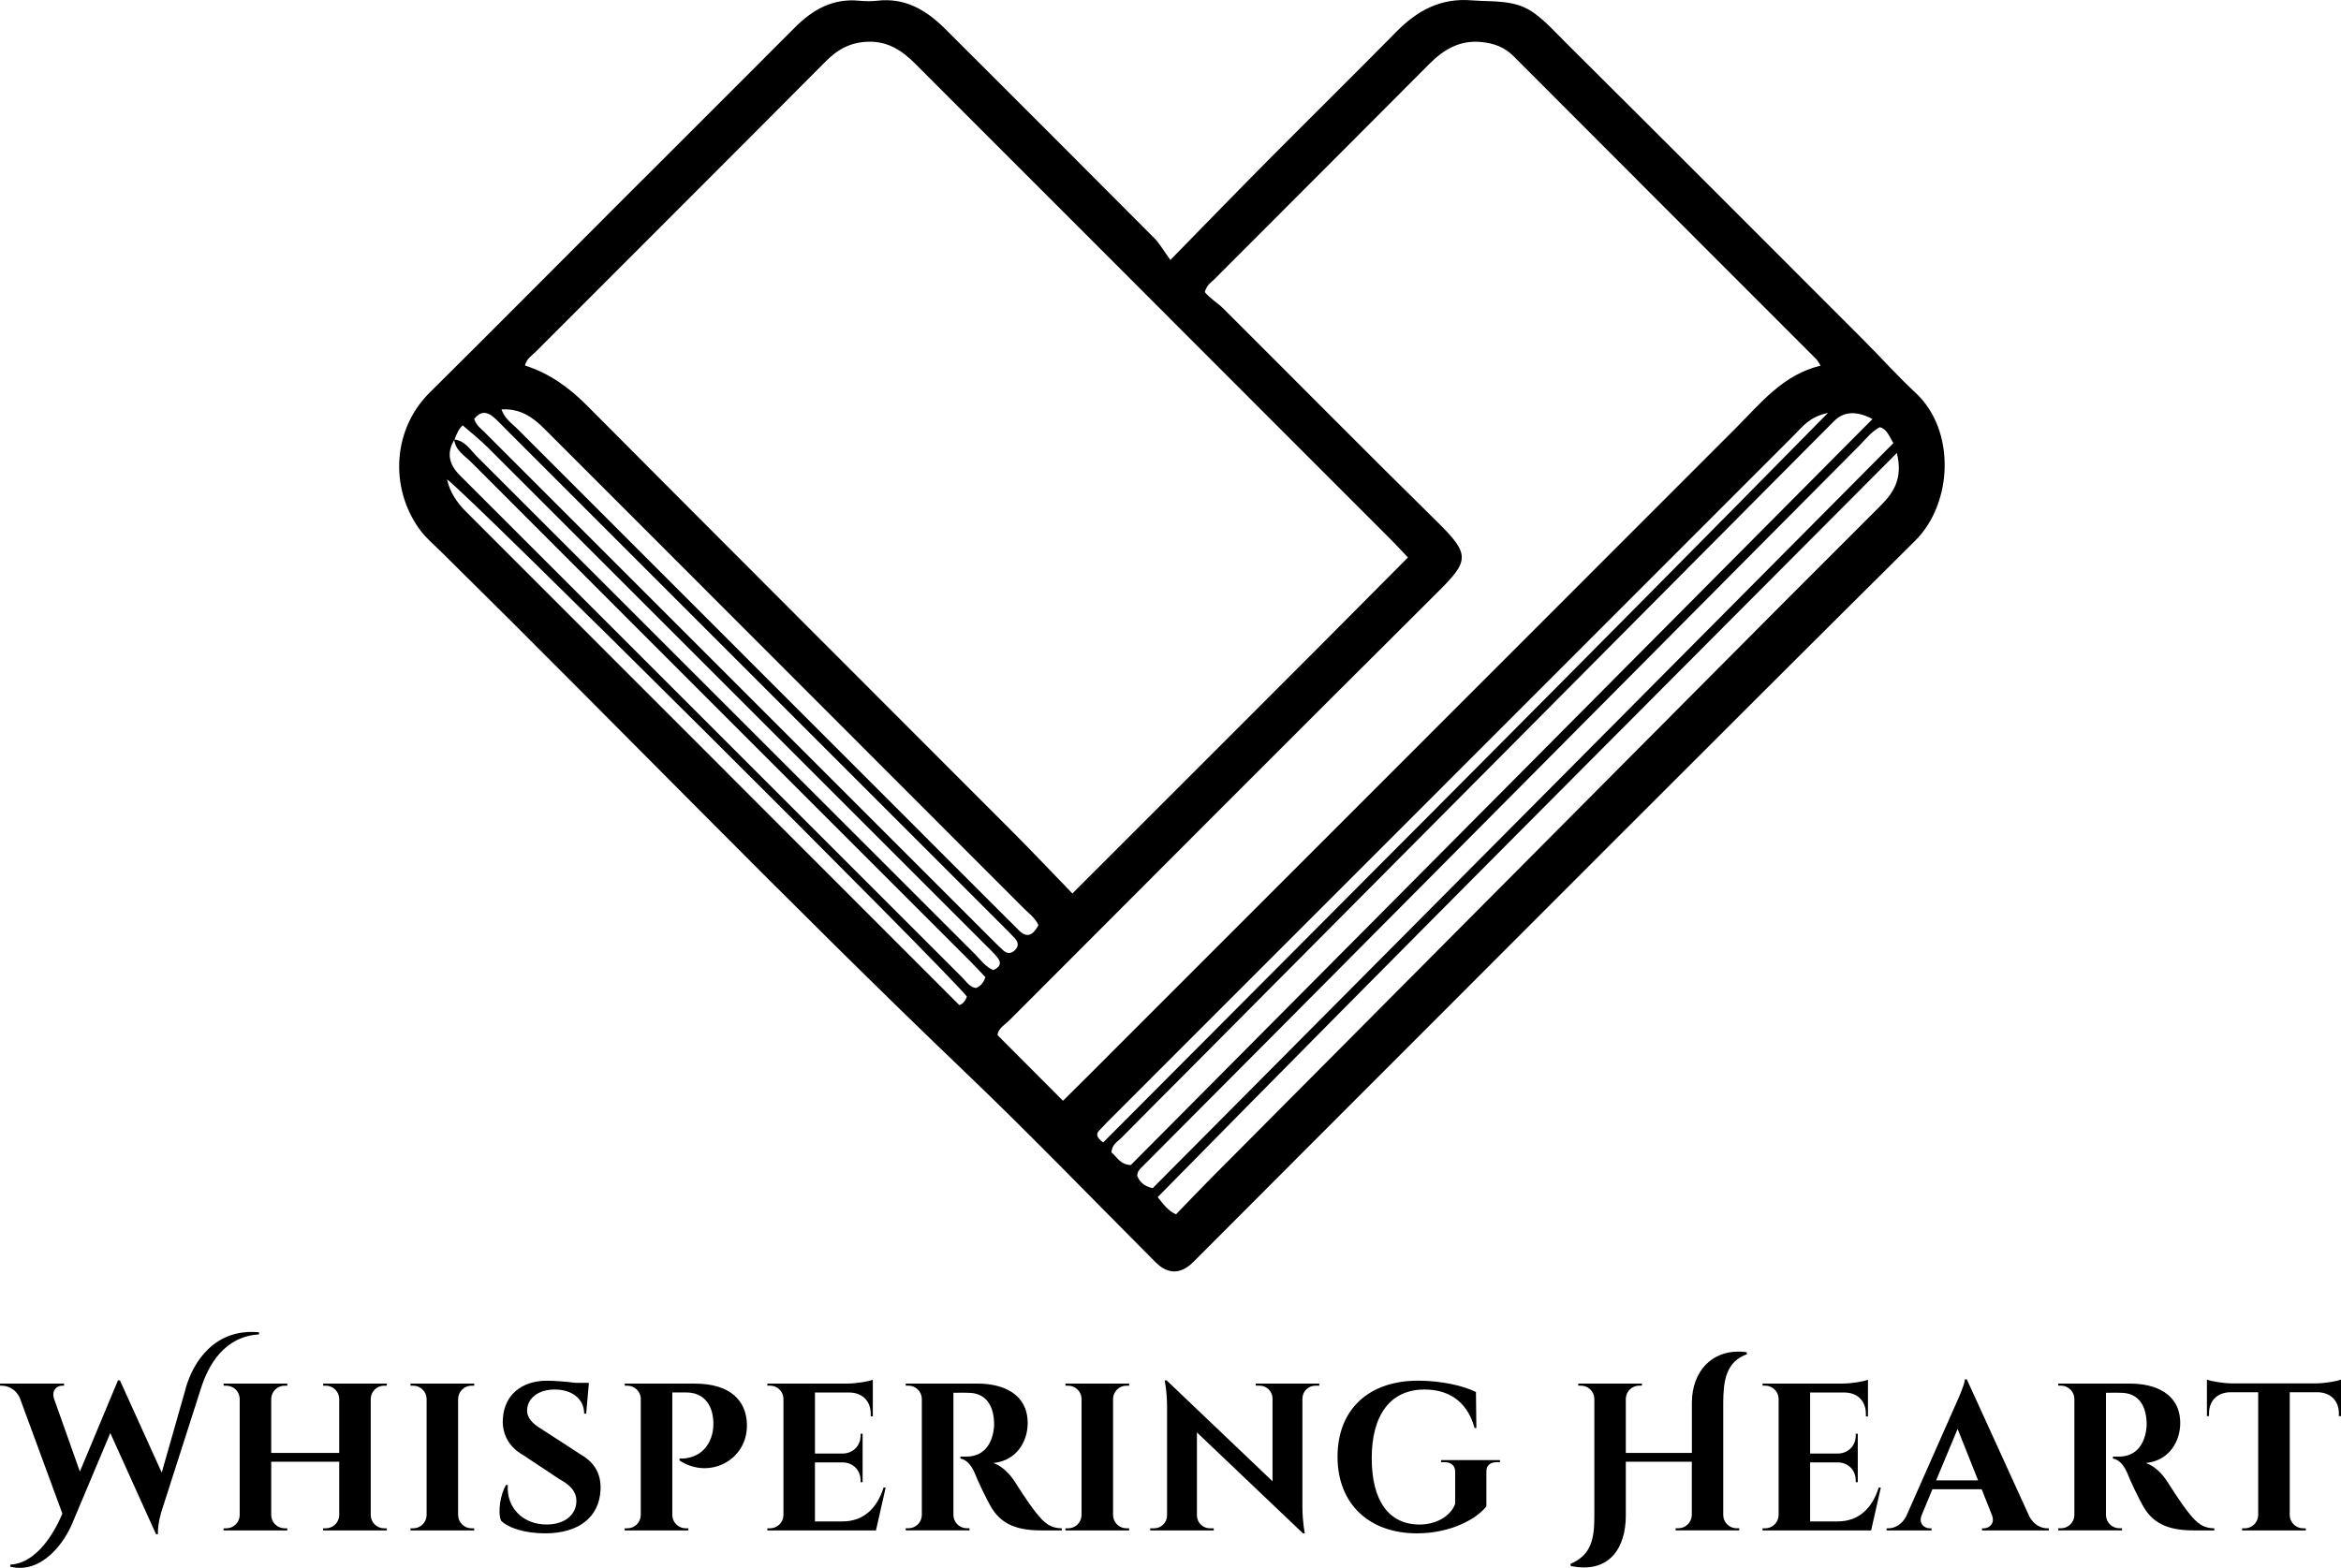 <?xml version="1.0" encoding="UTF-8"?><svg id="Layer_2" xmlns="http://www.w3.org/2000/svg" viewBox="0 0 557.96 373.8"><defs><style>.cls-1{stroke-width:0px;}</style></defs><g id="Layer_1-2"><path class="cls-1" d="M278.98,61.95c8.42-8.6,15.64-16.06,22.95-23.42,10.23-10.31,20.59-20.49,30.77-30.85,5.01-5.1,10.57-8.21,18.05-7.6,5.15.42,10.36-.29,14.94,3.06,2.78,2.03,5.04,4.58,7.43,6.96,23.75,23.6,47.39,47.29,71.05,70.98,4.18,4.18,8.12,8.6,12.44,12.62,9.52,8.86,8.9,26.25-.17,35.24-48.22,47.86-96.16,96.01-144.2,144.06-9.25,9.25-18.5,18.51-27.73,27.79-3.04,3.06-6.12,3.12-9.09.14-14.94-14.97-29.62-30.22-44.9-44.84-42.48-40.65-83.25-83.01-125.11-124.28-1.91-1.89-4.03-3.66-5.56-5.82-7.02-9.91-6.22-23.7,2.58-32.41,14.65-14.5,29.16-29.15,43.73-43.73,14.45-14.45,28.93-28.87,43.35-43.35,4.24-4.25,9.03-6.93,15.26-6.33,1.42.14,2.88.16,4.3,0,6.68-.79,11.75,2.26,16.21,6.72,16.62,16.59,33.23,33.19,49.8,49.84,1.26,1.26,2.15,2.88,3.88,5.25ZM108.31,104.84q-2.76,4.39,1.24,8.43c39.91,39.92,79.83,79.84,119.77,119.75.98.98,1.74,2.3,3.29,2.54,1.09-.44,1.78-1.2,2.26-2.59-1.24-1.3-2.56-2.73-3.94-4.11-39.53-39.54-79.08-79.07-118.59-118.64-1.6-1.6-3.81-2.82-4.09-5.45,2.62.29,3.85,2.49,5.45,4.09,39.56,39.51,79.09,79.06,118.64,118.58,1.37,1.37,2.51,3.05,4.39,3.84,1.45-.61,2.12-1.57,1.08-2.9-.98-1.26-2.19-2.36-3.33-3.5-39.41-39.41-78.81-78.83-118.24-118.22-1.84-1.84-3.91-3.46-5.96-5.25-.89.8-1.48,2.08-1.97,3.43ZM255.59,213.02c27.12-27.15,53.59-53.48,79.98-80.11-1.62-1.71-2.7-2.9-3.83-4.03-24.57-24.6-49.14-49.19-73.72-73.78-13.3-13.31-26.62-26.6-39.9-39.93-3.14-3.15-6.58-5.39-11.3-5.22-4.02.14-7.07,1.73-9.9,4.57-22.99,23.13-46.09,46.16-69.13,69.24-.99.99-2.29,1.77-2.67,3.38,5.75,1.84,10.43,5.17,14.71,9.47,33.73,33.93,67.61,67.73,101.41,101.6,4.67,4.68,9.21,9.49,14.36,14.81ZM253.36,262.43c1.79-1.77,3.7-3.64,5.58-5.53,51.58-51.6,103.15-103.21,154.74-154.8,5.98-5.98,11.31-12.81,20.25-14.92-.58-.9-.73-1.25-.97-1.49-24.07-24.1-48.16-48.17-72.21-72.29-2.17-2.18-4.72-3.09-7.67-3.38-5.08-.5-8.9,1.7-12.37,5.19-17.06,17.16-34.2,34.25-51.29,51.38-.72.72-1.77,1.28-2.27,3.04,1.23,1.53,3,2.53,4.39,3.9,17.02,16.95,33.89,34.06,51.02,50.89,7.96,7.82,7.58,9.31.14,16.71-34.05,33.89-67.97,67.91-101.91,101.91-1.21,1.21-2.92,2.15-3.03,3.75,5.27,5.29,10.31,10.34,15.6,15.65ZM446.29,99.9q-5.61-2.96-9.06.4c-.9.88-1.78,1.78-2.66,2.67-50.69,51-101.38,101.99-152.07,152.99-5.06,5.09-10.15,10.14-15.17,15.26-.95.96-2.37,1.66-2.41,3.56,1.29.97,1.98,2.86,4.6,2.98,58.66-59.02,117.54-118.26,176.77-177.85ZM452.11,107.99c-59.19,59.45-117.9,118.15-176.19,177.43,1.48,1.81,2.46,3.24,4.38,4.09,2.71-2.8,5.29-5.52,7.93-8.19,38.78-39.01,77.57-78.02,116.36-117.02,14.53-14.61,29.06-29.23,43.66-43.77,3.25-3.23,5.3-6.69,3.85-12.53ZM274.74,283.27c58.7-59.06,117.63-118.36,176.53-177.62-1.04-1.68-1.47-3.32-3.23-3.8-2.02,1.06-3.32,2.82-4.82,4.33-44.97,45.23-89.92,90.48-134.88,135.72-12,12.07-24.02,24.12-36.02,36.19-.62.62-1.34,1.22-1.25,2.34.58,1.29,1.46,2.33,3.67,2.85ZM247.51,220.57c-.81-1.76-2.31-2.82-3.56-4.07-29.23-29.27-58.47-58.53-87.71-87.78-8.86-8.87-17.73-17.72-26.59-26.59-2.72-2.72-5.71-4.78-10.13-4.52.79,2.25,2.5,3.35,3.84,4.68,38.85,38.89,77.73,77.76,116.6,116.64.89.89,1.8,1.75,2.66,2.66,2.24,2.38,3.66,1.22,4.89-1.02ZM262.93,272.38c57.4-57.66,114.9-115.12,172.75-173.94-4.41.93-6.13,3.35-8.11,5.34-54.1,54.1-108.18,108.22-162.26,162.33-1.14,1.14-2.28,2.28-3.37,3.47-.72.8-.62,1.6.99,2.8ZM113.02,99.85c.5,1.58,1.58,2.31,2.46,3.18,40.44,40.46,80.89,80.91,121.34,121.35.76.76,1.53,1.52,2.33,2.23.97.86,1.92.78,2.82-.15.96-1,.65-1.95-.15-2.83-.97-1.05-2-2.06-3.01-3.07-39.43-39.43-78.87-78.87-118.3-118.3-1.01-1.01-1.98-2.1-3.09-2.99-1.44-1.16-2.92-1.23-4.38.57ZM230.44,237.59c-4.71-6.1-120.43-121.32-123.89-123.28.72,3.18,2.41,5.56,4.59,7.75,39.13,39.12,78.23,78.26,117.5,117.56.75-.18,1.43-.94,1.8-2.02Z"/><path class="cls-1" d="M44.28,330.9c1.79-6.29,6.96-14.26,17.45-13.26v.5c-8.22.5-12.02,7.2-13.8,12.76l-9.4,29.32s-1.02,3.12-.88,5.55h-.47l-10.89-24.11-8.9,21.14c-1.92,4.92-7.45,12.57-14.96,10.72l.04-.5c6.37-.3,10.62-7.9,12.4-12.15l-10.16-27.62c-.92-2.05-2.82-2.88-4.3-2.88h-.4v-.5h15.25v.5h-.44c-1.29,0-2.59,1.13-1.93,3.13l6.15,17.34,9.08-21.75.47.02,9.96,21.98,5.75-20.18Z"/><path class="cls-1" d="M92.2,364.87h-15.19v-.5h.64c1.74,0,3.15-1.38,3.2-3.11v-12.76h-16.21v12.73c.03,1.74,1.45,3.14,3.2,3.14h.63v.5s-15.18,0-15.18,0v-.5h.64c1.75,0,3.17-1.4,3.2-3.14v-27.74c-.04-1.73-1.46-3.12-3.2-3.12h-.63v-.5s15.18,0,15.18,0v.5h-.64c-1.74,0-3.15,1.39-3.2,3.11v12.92h16.21v-12.95c-.07-1.71-1.47-3.08-3.2-3.08h-.63v-.5s15.18,0,15.18,0v.5h-.64c-1.75,0-3.17,1.4-3.2,3.14v27.72c.03,1.74,1.45,3.14,3.2,3.14h.63v.5Z"/><path class="cls-1" d="M113.03,364.87h-15.19v-.5h.64c1.75,0,3.17-1.4,3.2-3.14v-27.74c-.04-1.73-1.46-3.12-3.2-3.12h-.63v-.5s15.18,0,15.18,0v.5h-.64c-1.74,0-3.15,1.39-3.2,3.11v27.75c.03,1.74,1.45,3.14,3.2,3.14h.63v.5Z"/><path class="cls-1" d="M138.64,346.93c3.04,1.76,4.7,4.55,4.49,8.29-.3,6.51-5.21,10.35-13.21,10.35-4.48,0-8.69-1.16-10.51-3.04-.83-2.09-.12-6.31,1.19-8.49h.44c-.4,5.21,3.43,9.51,9.43,9.42,4.35-.08,6.91-2.49,6.91-5.62,0-2.03-1.19-3.64-4-5.16l-8.71-5.78c-3.57-2.01-5.15-5.33-4.79-8.97.42-5.18,4.22-8.75,10.53-8.75,1.61,0,4.53.22,6.81.51h3.14l-.65,7.35h-.48c0-3.47-2.82-5.76-7.05-5.76-3.94,0-6.42,2.12-6.54,4.81-.12,1.97,1.36,3.39,3.48,4.65l9.53,6.19Z"/><path class="cls-1" d="M165.58,329.87c8.55,0,12.26,4.12,12.44,9.58.31,8.62-8.93,13.44-16.06,8.75v-.47s6.02.6,7.75-5.7c.24-.88.35-2.06.31-3.01-.14-4.26-2.43-7.04-6.44-7.04h-3.34v29.25c.03,1.74,1.45,3.14,3.2,3.14h.63v.5s-15.19,0-15.19,0v-.5h.64c1.75,0,3.17-1.4,3.2-3.14v-27.98c-.16-1.62-1.53-2.88-3.19-2.88h-.63v-.5s16.67,0,16.67,0Z"/><path class="cls-1" d="M211.09,354.67l-2.31,10.2h-25.89v-.5h.64c1.75,0,3.17-1.4,3.2-3.14v-27.88c-.11-1.67-1.5-2.99-3.2-2.99h-.63v-.5s19.17,0,19.17,0c2.16-.02,5.03-.52,5.96-.91v8.74h-.5v-.59c0-3.01-1.89-4.98-4.88-5.1h-8.41v14.55h6.63c2.46-.05,4.25-1.85,4.24-4.29v-.43h.49s0,11.55,0,11.55h-.49v-.44c0-2.42-1.76-4.21-4.18-4.28h-6.69v14.07h6.56c4.99,0,8.24-3.1,9.79-8.07h.5Z"/><path class="cls-1" d="M233.05,329.87c6.06,0,11.89,2.47,11.89,9.43,0,4.21-2.51,8.94-8.19,9.5,2.11.69,3.99,2.68,5.1,4.43.15.24,3.15,5,5.03,7.35,2.16,2.75,3.58,3.75,6.19,3.79v.5h-4.87c-5.47,0-9.27-1.29-11.74-5.18-1.32-2.12-3.62-7.07-4.17-8.57-.94-2.1-2.09-3.15-3.39-3.37v-.48h1.53c2.69-.03,5.42-1.4,6.31-5.78.12-.61.23-1.41.19-2.42-.2-4.78-2.61-6.92-5.9-7-1.33-.06-3.17,0-3.79-.02v29.17c.03,1.74,1.45,3.14,3.21,3.14h.62v.5s-15.2,0-15.2,0v-.5h.64c1.74,0,3.16-1.39,3.2-3.12v-27.74c-.03-1.74-1.45-3.14-3.2-3.14h-.64v-.5s17.15,0,17.15,0Z"/><path class="cls-1" d="M269.13,364.87h-15.19v-.5h.64c1.75,0,3.17-1.4,3.2-3.14v-27.74c-.04-1.73-1.46-3.12-3.2-3.12h-.63v-.5s15.18,0,15.18,0v.5h-.64c-1.74,0-3.15,1.39-3.2,3.11v27.75c.03,1.74,1.45,3.14,3.2,3.14h.63v.5Z"/><path class="cls-1" d="M314.44,329.87v.5h-.93c-1.67,0-3.03,1.33-3.09,2.99v25.83c0,3.77.58,6.38.58,6.38h-.45l-25.27-24.06v19.84c.04,1.67,1.4,3.02,3.09,3.02h.92v.5s-15.15,0-15.15,0v-.5h.93c1.69,0,3.05-1.35,3.09-3.03v-25.98c0-3.72-.58-6.25-.58-6.25h.49l25.23,24.05v-19.77c-.03-1.68-1.4-3.03-3.09-3.03h-.92v-.5s15.15,0,15.15,0Z"/><path class="cls-1" d="M356.76,348.6c-1.62,0-2.53.82-2.49,2.27v8.26c-2.35,3.04-8.56,6.44-16.57,6.44-11.35,0-18.91-7-18.91-18.26s7.41-18.14,19.2-18.14c5.5,0,10.85,1.21,13.79,2.71l.1,8.58h-.42c-1.88-6.79-6.63-9.18-11.96-9.18-8.18,0-12.56,6.18-12.56,16.34s4.05,15.84,11.41,15.85c3.68,0,7.3-1.78,8.48-4.94v-7.65c0-1.46-.96-2.28-2.57-2.28h-.79v-.5h14.04v.5h-.75Z"/><path class="cls-1" d="M410.72,361.22c.02,1.68,1.4,3.14,3.2,3.14h.63v.5s-15.18,0-15.18,0v-.5h.64c1.73,0,3.14-1.37,3.22-3.09v-12.78h-15.73v12.87c0,7.6-3.87,13.9-13.11,12l-.1-.5c5.08-2.15,5.71-6.1,5.71-11.5v-27.89c-.05-1.73-1.46-3.11-3.2-3.11h-.64v-.5s15.18,0,15.18,0v.5h-.64c-1.7,0-3.13,1.31-3.2,3.09v12.94h15.75v-12.02c.01-7.6,5.13-13.07,13.04-11.99l.1.48c-5.08,1.82-5.62,6.42-5.67,11.51v26.86Z"/><path class="cls-1" d="M448.28,354.67l-2.31,10.2h-25.89v-.5h.64c1.75,0,3.17-1.4,3.2-3.14v-27.88c-.11-1.67-1.5-2.99-3.2-2.99h-.63v-.5s19.17,0,19.17,0c2.16-.02,5.03-.52,5.96-.91v8.74h-.5v-.59c0-3.01-1.89-4.98-4.88-5.1h-8.41v14.55h6.63c2.46-.05,4.25-1.85,4.24-4.29v-.43h.49s0,11.55,0,11.55h-.49v-.44c0-2.42-1.76-4.21-4.18-4.28h-6.69v14.07h6.56c4.99,0,8.24-3.1,9.79-8.07h.5Z"/><path class="cls-1" d="M483.64,361.47c1.08,2.05,2.79,2.9,4.27,2.9h.42v.5h-15.93v-.5h.44c1.29,0,2.7-1.14,1.93-3.14l-2.46-6.18h-11.73l-2.56,6.18c-.82,2,.62,3.14,1.91,3.14h.44v.5h-10.72v-.5h.45c1.42,0,3.15-.83,4.21-2.82l11.56-26.14c.36-.76,2.34-5.09,2.46-6.55h.45l14.87,32.61ZM471.47,352.95l-4.89-12.28-5.12,12.28h10.01Z"/><path class="cls-1" d="M507.75,329.87c6.06,0,11.89,2.47,11.89,9.43,0,4.21-2.51,8.94-8.19,9.5,2.11.69,3.99,2.68,5.1,4.43.15.24,3.15,5,5.03,7.35,2.16,2.75,3.58,3.75,6.19,3.79v.5h-4.87c-5.47,0-9.27-1.29-11.74-5.18-1.32-2.12-3.62-7.07-4.17-8.57-.94-2.1-2.09-3.15-3.39-3.37v-.48h1.53c2.69-.03,5.42-1.4,6.31-5.78.12-.61.23-1.41.19-2.42-.2-4.78-2.61-6.92-5.9-7-1.33-.06-3.17,0-3.79-.02v29.17c.03,1.74,1.45,3.14,3.21,3.14h.62v.5s-15.2,0-15.2,0v-.5h.64c1.74,0,3.16-1.39,3.2-3.12v-27.74c-.03-1.74-1.45-3.14-3.2-3.14h-.64v-.5s17.15,0,17.15,0Z"/><path class="cls-1" d="M552.04,329.82c2.15-.03,5-.52,5.92-.91v8.72h-.5v-.59c0-3.05-1.94-5.03-5-5.11h-6.72v29.34c.05,1.72,1.46,3.1,3.2,3.1h.63v.5s-15.19,0-15.19,0v-.5h.64c1.72,0,3.12-1.36,3.2-3.06v-29.38h-6.72c-3.07.08-5.01,2.06-5,5.1v.59h-.5s0-8.71,0-8.71c.92.39,3.77.88,5.92.91h20.12Z"/></g></svg>